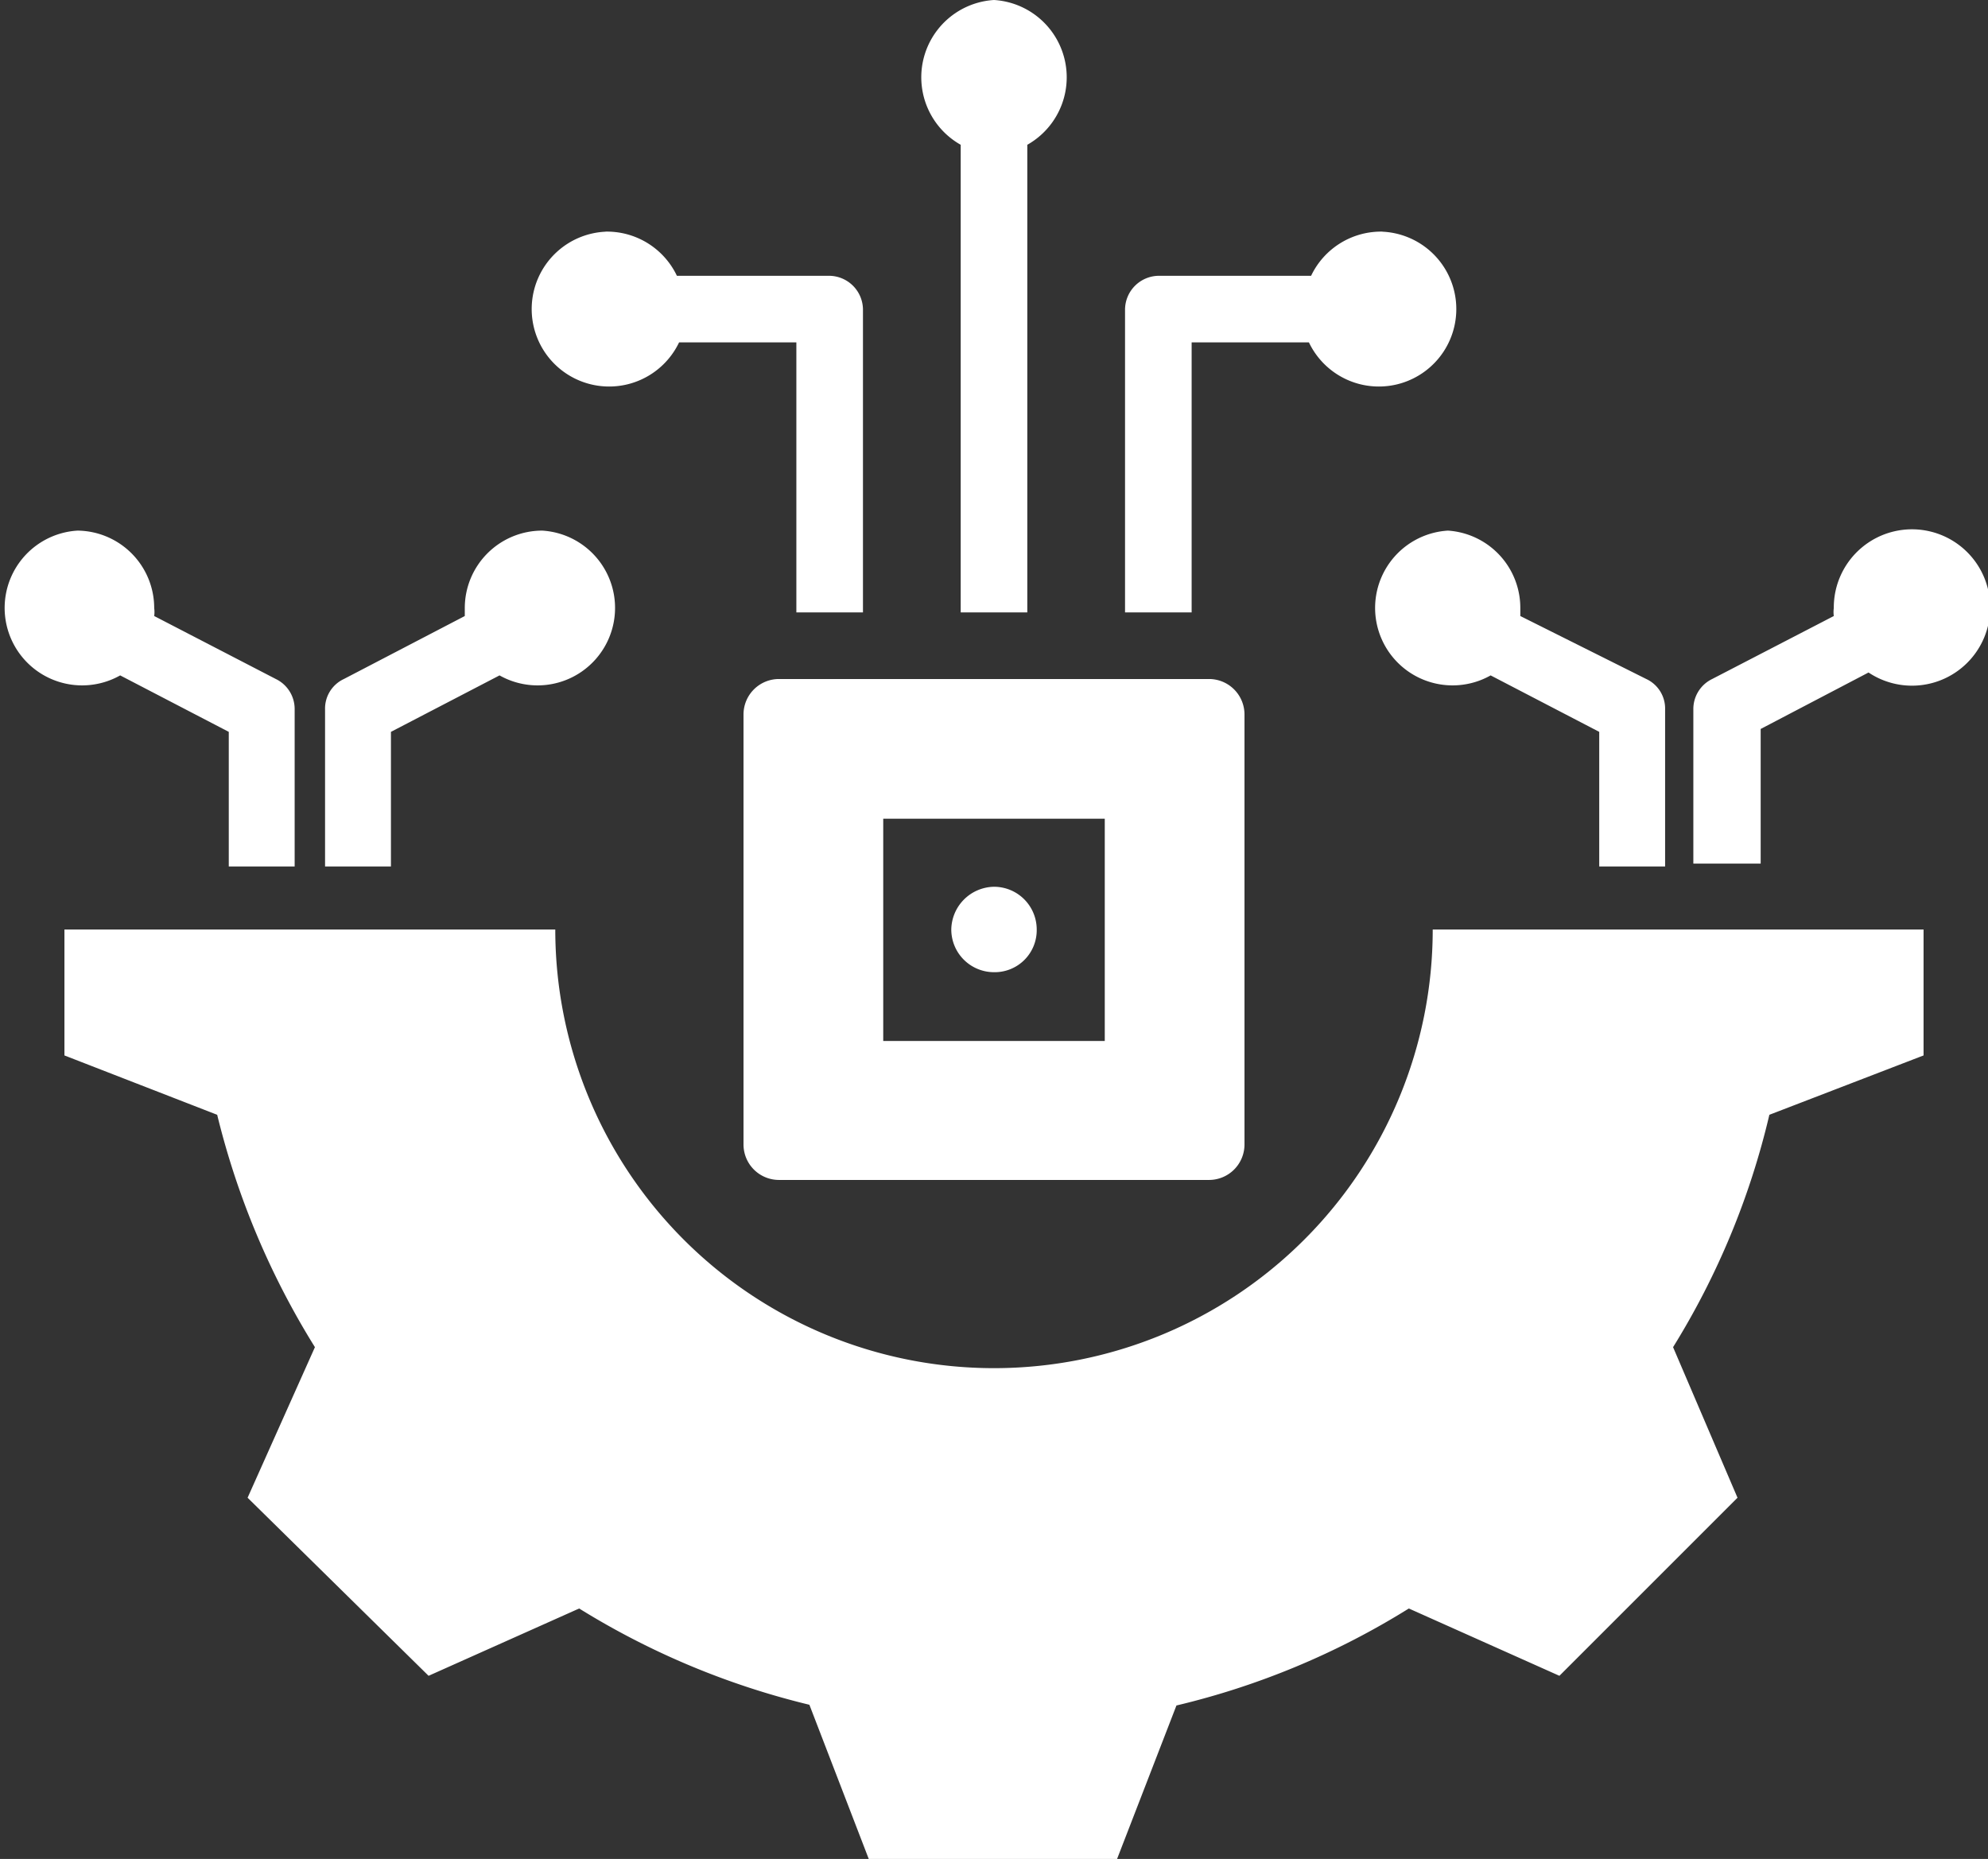 <svg xmlns="http://www.w3.org/2000/svg" viewBox="0 0 27.46 25.68"><rect x="0" y="0" width="27.46" height="25.68" fill="#333333" stroke="none"/><defs><style>.cls-1{fill:#fff;fill-rule:evenodd;}</style></defs><g id="Layer_2" data-name="Layer 2"><g id="Layer_1-2" data-name="Layer 1"><path class="cls-1" d="M7.67,12.84a6.06,6.06,0,0,0,12.12,0h6.78v1.74l-2.13.82a10.75,10.75,0,0,1-1.33,3.21L24,20.69l-2.46,2.46-2.08-.93a10.77,10.77,0,0,1-3.21,1.34l-.82,2.12H12l-.82-2.13A10.86,10.86,0,0,1,8,22.22l-2.08.93L3.42,20.69l.93-2.08A11,11,0,0,1,3,15.4L.89,14.58V12.84Zm6.06-.59a.6.6,0,0,0-.59.59.59.59,0,0,0,.59.59.58.58,0,0,0,.59-.59.59.59,0,0,0-.59-.59Zm9.66-.32V9.8a.46.46,0,0,1,.26-.42l1.68-.87a.41.41,0,0,1,0-.11,1.08,1.08,0,1,1,.48.89l-1.49.78v1.86ZM8.38,3.2a1.07,1.07,0,1,0,1,1.53H11V8.46h.92V4.27a.47.47,0,0,0-.46-.46H9.35a1.07,1.07,0,0,0-1-.61Zm10.7,0a1.07,1.07,0,1,1-1,1.53H16.46V8.46h-.92V4.27A.47.47,0,0,1,16,3.81h2.11a1.07,1.07,0,0,1,1-.61ZM13.73,0a1.07,1.07,0,0,1,.46,2V8.46h-.92V2a1.07,1.07,0,0,1,.46-2ZM1.07,7.33a1.07,1.07,0,1,0,.59,2l1.5.78v1.86h.91V9.8a.46.46,0,0,0-.26-.42L2.13,8.51a.41.41,0,0,0,0-.11A1.07,1.07,0,0,0,1.07,7.33Zm6.42,0a1.07,1.07,0,1,1-.59,2l-1.5.78v1.86H4.49V9.8a.45.45,0,0,1,.26-.42l1.67-.87V8.4A1.07,1.07,0,0,1,7.49,7.33ZM20,7.33a1.07,1.07,0,1,0,.59,2l1.5.78v1.86H23V9.8a.45.45,0,0,0-.26-.42L21,8.51V8.4A1.07,1.07,0,0,0,20,7.33ZM16.7,9.38H10.76a.49.49,0,0,0-.49.49v5.94a.49.49,0,0,0,.49.49H16.7a.49.49,0,0,0,.49-.49V9.87A.49.49,0,0,0,16.7,9.38Zm-1.44,5H12.2V11.31h3.06v3.06Z"/></g></g></svg>